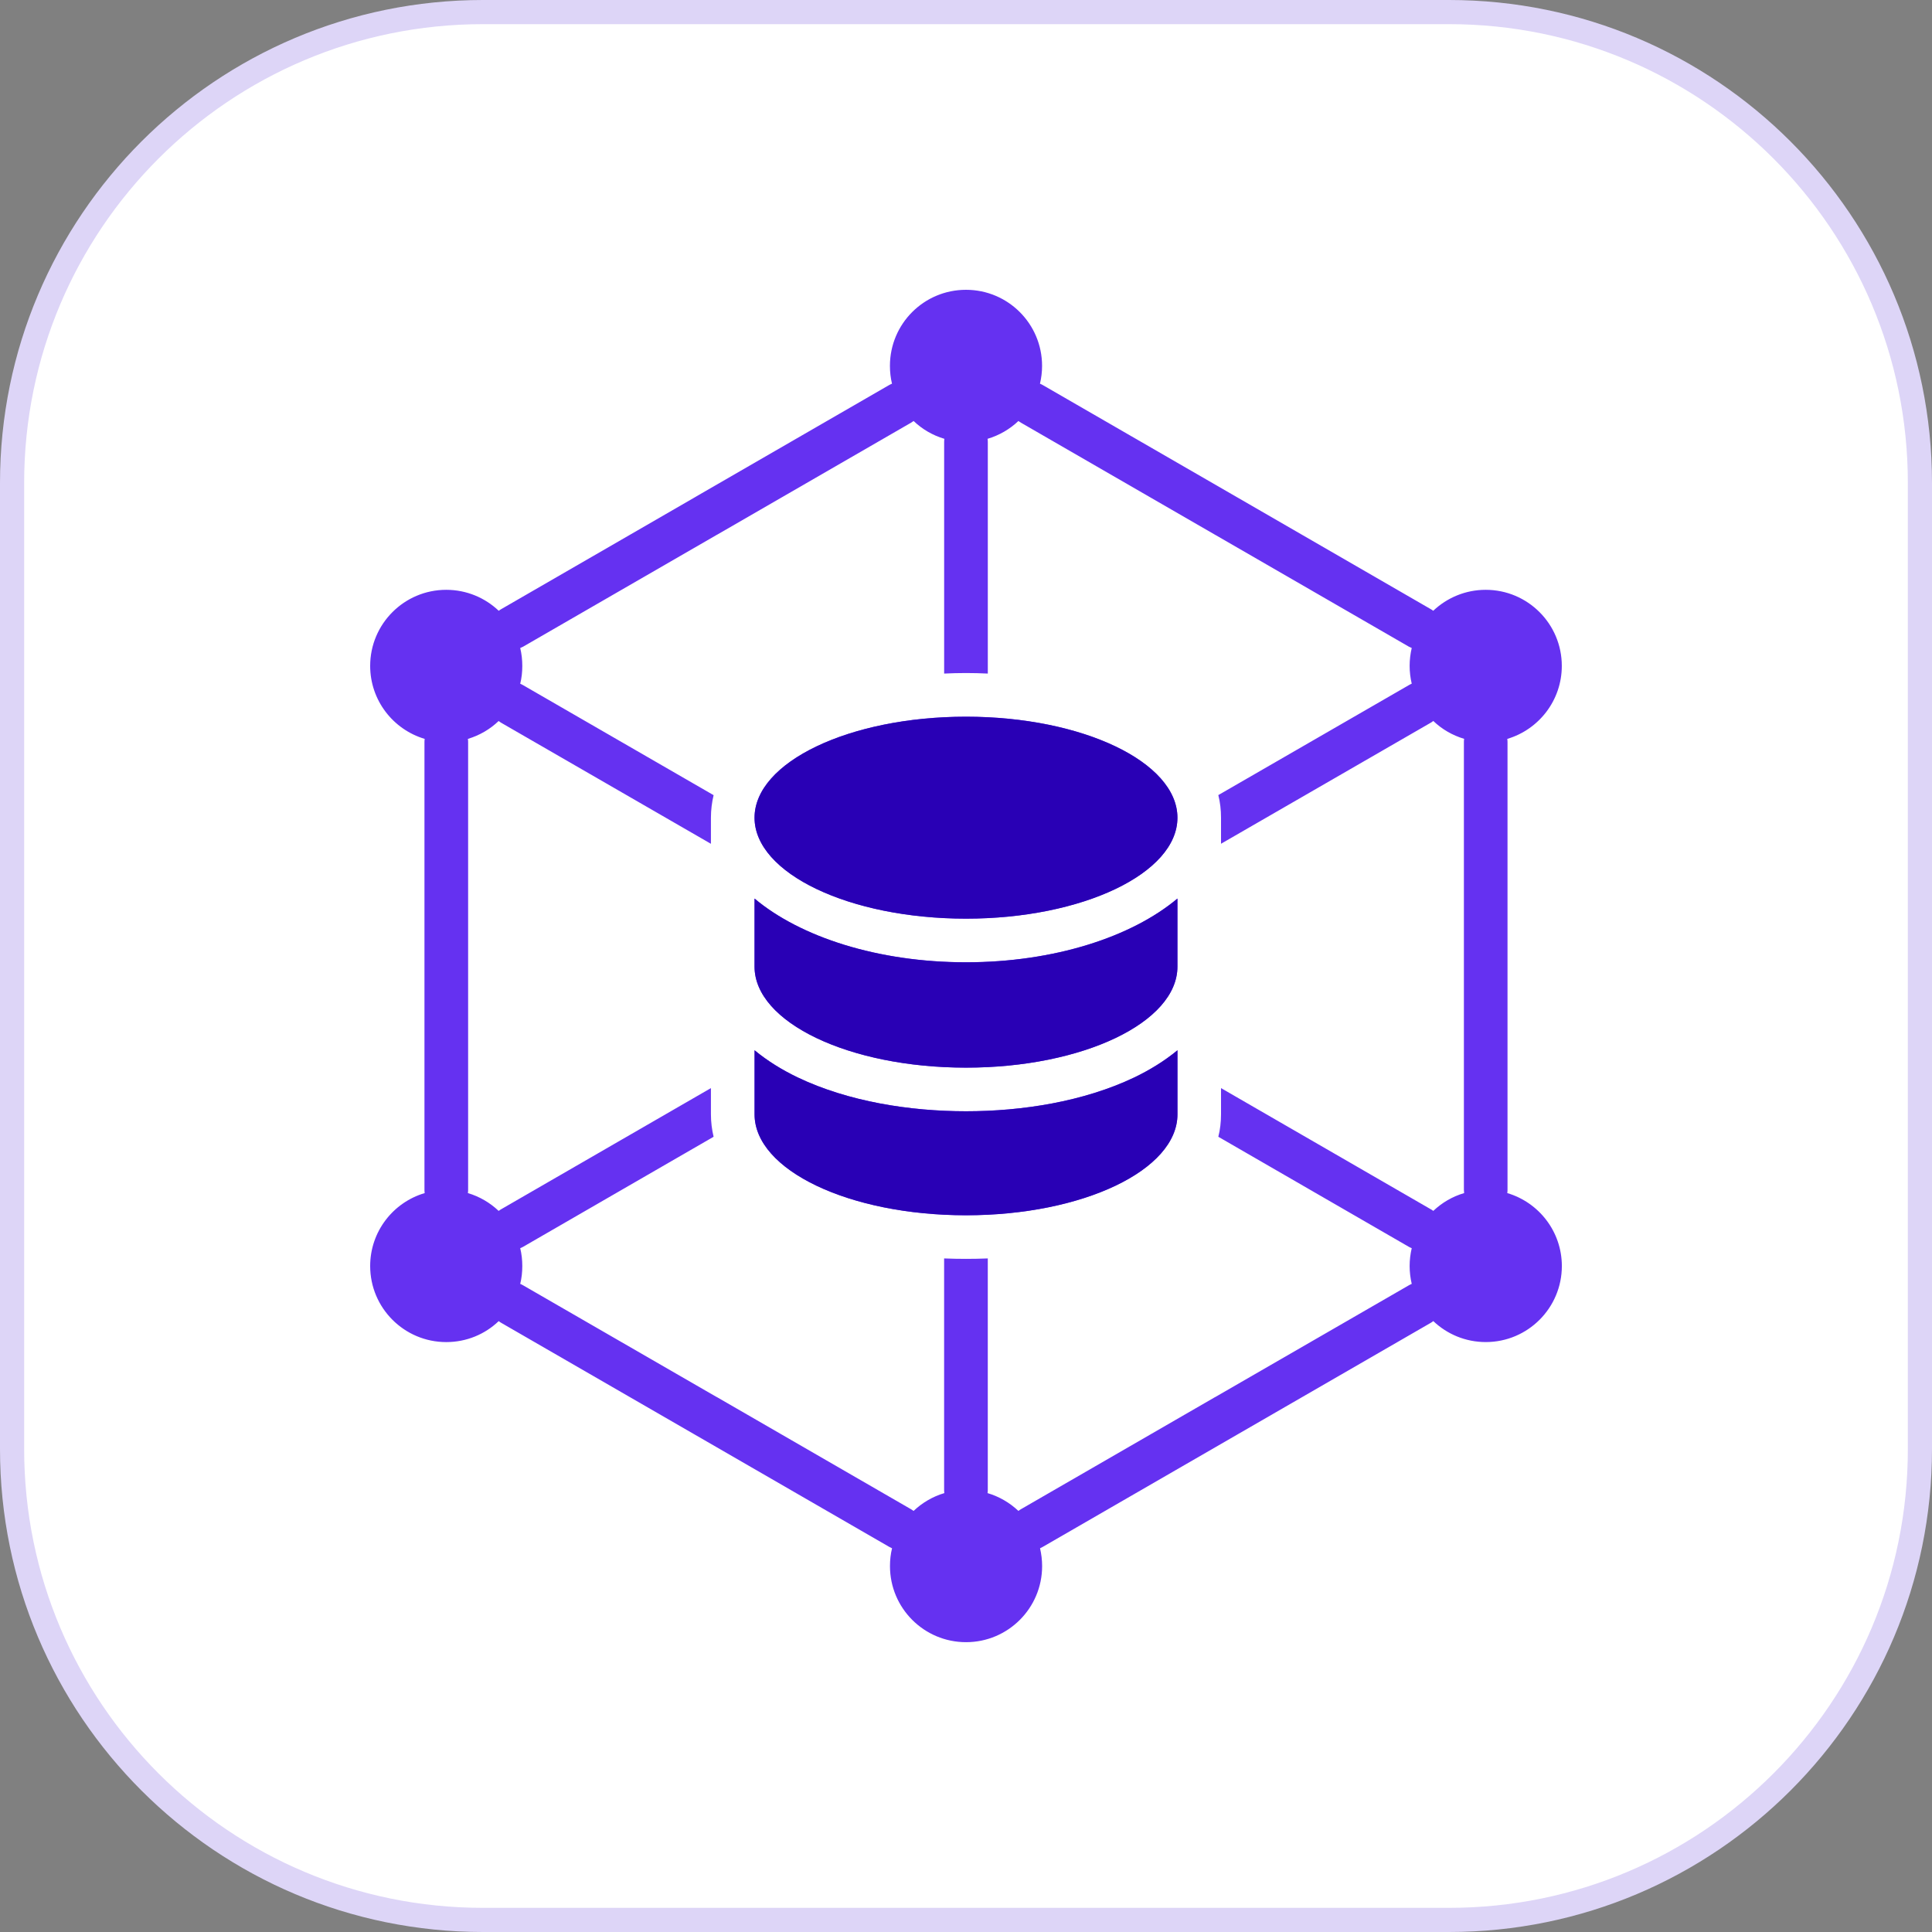 <svg width="80" height="80" viewBox="0 0 80 80" fill="none" xmlns="http://www.w3.org/2000/svg">
<rect x="0" y="0" width="80" height="80" fill="#808080" stroke="none"/>
<path d="M20 0.5H60C70.77 0.5 79.5 9.23 79.5 20V60C79.5 70.77 70.77 79.5 60 79.5H20C9.23 79.5 0.5 70.77 0.5 60V20C0.5 9.23 9.23 0.5 20 0.5Z" fill="white"/>
<path d="M20 0.5H60C70.77 0.5 79.5 9.23 79.5 20V60C79.5 70.77 70.77 79.5 60 79.5H20C9.23 79.5 0.5 70.77 0.5 60V20C0.5 9.23 9.23 0.5 20 0.5Z" stroke="#DDD5F7"/>
<path fill-rule="evenodd" clip-rule="evenodd" d="M62.413 49.403C62.419 49.359 62.423 49.317 62.423 49.273V30.723C62.423 30.679 62.419 30.636 62.413 30.596C63.718 30.209 64.671 29.002 64.671 27.573C64.671 25.834 63.26 24.423 61.52 24.423C60.677 24.423 59.915 24.754 59.347 25.291C59.313 25.266 59.279 25.242 59.239 25.22L51.259 20.61L51.212 20.583L43.178 15.944C43.141 15.922 43.101 15.904 43.063 15.888C43.119 15.65 43.15 15.405 43.15 15.15C43.15 13.408 41.739 12 40 12C38.258 12 36.85 13.408 36.85 15.15C36.85 15.404 36.878 15.649 36.936 15.888C36.896 15.904 36.855 15.922 36.818 15.944L28.785 20.583H28.788L20.76 25.22C20.719 25.242 20.685 25.267 20.651 25.291C20.087 24.755 19.321 24.423 18.478 24.423C16.739 24.423 15.328 25.834 15.328 27.573C15.328 29.002 16.28 30.208 17.586 30.596C17.579 30.636 17.576 30.68 17.576 30.723V49.273C17.576 49.317 17.579 49.359 17.586 49.403C16.281 49.788 15.328 50.993 15.328 52.423C15.328 54.162 16.739 55.573 18.478 55.573C19.321 55.573 20.087 55.245 20.651 54.704C20.685 54.732 20.719 54.757 20.76 54.779L28.74 59.386C28.755 59.394 28.77 59.404 28.787 59.413L36.82 64.052C36.858 64.073 36.898 64.092 36.938 64.111C36.879 64.346 36.852 64.594 36.852 64.849C36.852 66.588 38.26 67.999 40.002 67.999C41.741 67.999 43.152 66.588 43.152 64.849C43.152 64.595 43.121 64.347 43.066 64.111C43.103 64.092 43.143 64.073 43.181 64.052L51.214 59.413L59.241 54.778C59.282 54.756 59.316 54.731 59.349 54.703C59.917 55.242 60.679 55.572 61.523 55.572C63.262 55.572 64.673 54.161 64.673 52.422C64.671 50.994 63.718 49.788 62.413 49.403ZM60.627 49.403C60.14 49.545 59.706 49.803 59.349 50.141C59.316 50.114 59.282 50.092 59.241 50.07L50.56 45.056V46.141C50.56 46.467 50.523 46.777 50.448 47.071L58.339 51.629C58.379 51.651 58.416 51.669 58.457 51.684C58.401 51.92 58.37 52.168 58.37 52.423C58.37 52.677 58.401 52.925 58.457 53.163C58.42 53.179 58.379 53.197 58.342 53.219L50.312 57.854L50.308 57.858V57.854L42.275 62.493C42.238 62.515 42.2 62.539 42.17 62.564C41.813 62.226 41.376 61.969 40.892 61.826C40.899 61.785 40.902 61.742 40.902 61.699V52.109C40.598 52.121 40.297 52.127 40 52.127C39.702 52.127 39.398 52.121 39.094 52.109V61.699C39.094 61.743 39.097 61.785 39.104 61.826C38.621 61.968 38.186 62.226 37.83 62.564C37.796 62.539 37.759 62.515 37.722 62.493L29.691 57.854C29.673 57.846 29.657 57.836 29.642 57.829L21.655 53.219C21.618 53.197 21.581 53.179 21.541 53.163C21.6 52.925 21.627 52.677 21.627 52.423C21.627 52.169 21.599 51.921 21.541 51.684C21.581 51.669 21.622 51.651 21.659 51.629L29.549 47.071C29.478 46.777 29.438 46.466 29.438 46.141V45.056L20.756 50.07C20.719 50.092 20.682 50.114 20.648 50.141C20.292 49.803 19.857 49.546 19.374 49.403C19.381 49.359 19.384 49.317 19.384 49.273V30.723C19.384 30.679 19.381 30.636 19.374 30.596C19.857 30.451 20.292 30.196 20.648 29.855C20.682 29.883 20.719 29.908 20.756 29.93L29.438 34.94V33.859C29.438 33.533 29.478 33.223 29.549 32.926L21.659 28.371C21.622 28.349 21.581 28.328 21.541 28.312C21.6 28.077 21.627 27.829 21.627 27.574C21.627 27.32 21.599 27.072 21.541 26.833C21.581 26.818 21.618 26.799 21.655 26.781L29.689 22.142V22.139L29.692 22.142L37.723 17.504C37.76 17.482 37.797 17.458 37.831 17.433C38.184 17.771 38.622 18.028 39.105 18.171C39.099 18.215 39.095 18.257 39.095 18.301V27.891C39.399 27.876 39.703 27.869 40.001 27.869C40.298 27.869 40.599 27.876 40.903 27.891V18.3C40.903 18.256 40.9 18.214 40.893 18.17C41.377 18.028 41.814 17.77 42.171 17.432C42.202 17.457 42.239 17.481 42.276 17.503L50.309 22.141C50.325 22.15 50.34 22.16 50.359 22.169L58.342 26.779C58.379 26.797 58.42 26.816 58.457 26.831C58.401 27.07 58.37 27.318 58.37 27.572C58.37 27.826 58.401 28.074 58.457 28.31C58.416 28.325 58.379 28.347 58.339 28.369L50.448 32.923C50.523 33.221 50.56 33.532 50.56 33.856V34.938L59.241 29.928C59.282 29.906 59.316 29.881 59.349 29.853C59.706 30.195 60.14 30.448 60.627 30.594C60.62 30.634 60.617 30.678 60.617 30.721V49.271C60.618 49.317 60.621 49.36 60.627 49.403ZM46.97 44.613C47.594 44.313 48.214 43.938 48.756 43.488V46.141C48.756 48.451 44.834 50.321 40.001 50.321C35.164 50.321 31.245 48.451 31.245 46.141V43.488C31.788 43.938 32.405 44.313 33.032 44.613C35.134 45.617 37.685 46.014 40.001 46.014C42.316 46.014 44.865 45.617 46.97 44.613ZM40 39.845C43.643 39.845 46.854 38.8 48.755 37.207V40.025C48.755 42.335 44.833 44.208 40 44.208C35.163 44.208 31.244 42.335 31.244 40.025V37.207C33.142 38.8 36.354 39.845 40 39.845ZM48.755 33.859C48.755 36.162 44.821 38.038 40 38.038C35.175 38.038 31.244 36.162 31.244 33.859C31.244 31.555 35.175 29.676 40 29.676C44.821 29.676 48.755 31.554 48.755 33.859Z" fill="#6531F1"/>
<path fill-rule="evenodd" clip-rule="evenodd" d="M46.97 44.615C47.594 44.315 48.214 43.939 48.756 43.49V46.143C48.756 48.453 44.834 50.322 40.001 50.322C35.164 50.322 31.245 48.453 31.245 46.143V43.49C31.788 43.939 32.405 44.315 33.032 44.615C35.134 45.619 37.685 46.016 40.001 46.016C42.316 46.016 44.865 45.619 46.97 44.615ZM40 39.847C43.643 39.847 46.854 38.802 48.755 37.208V40.027C48.755 42.337 44.833 44.209 40 44.209C35.163 44.209 31.244 42.337 31.244 40.027V37.208C33.142 38.802 36.354 39.847 40 39.847ZM48.755 33.861C48.755 36.164 44.821 38.04 40 38.04C35.175 38.04 31.244 36.164 31.244 33.861C31.244 31.557 35.175 29.678 40 29.678C44.821 29.678 48.755 31.556 48.755 33.861Z" fill="#2900B5"/>
</svg>
